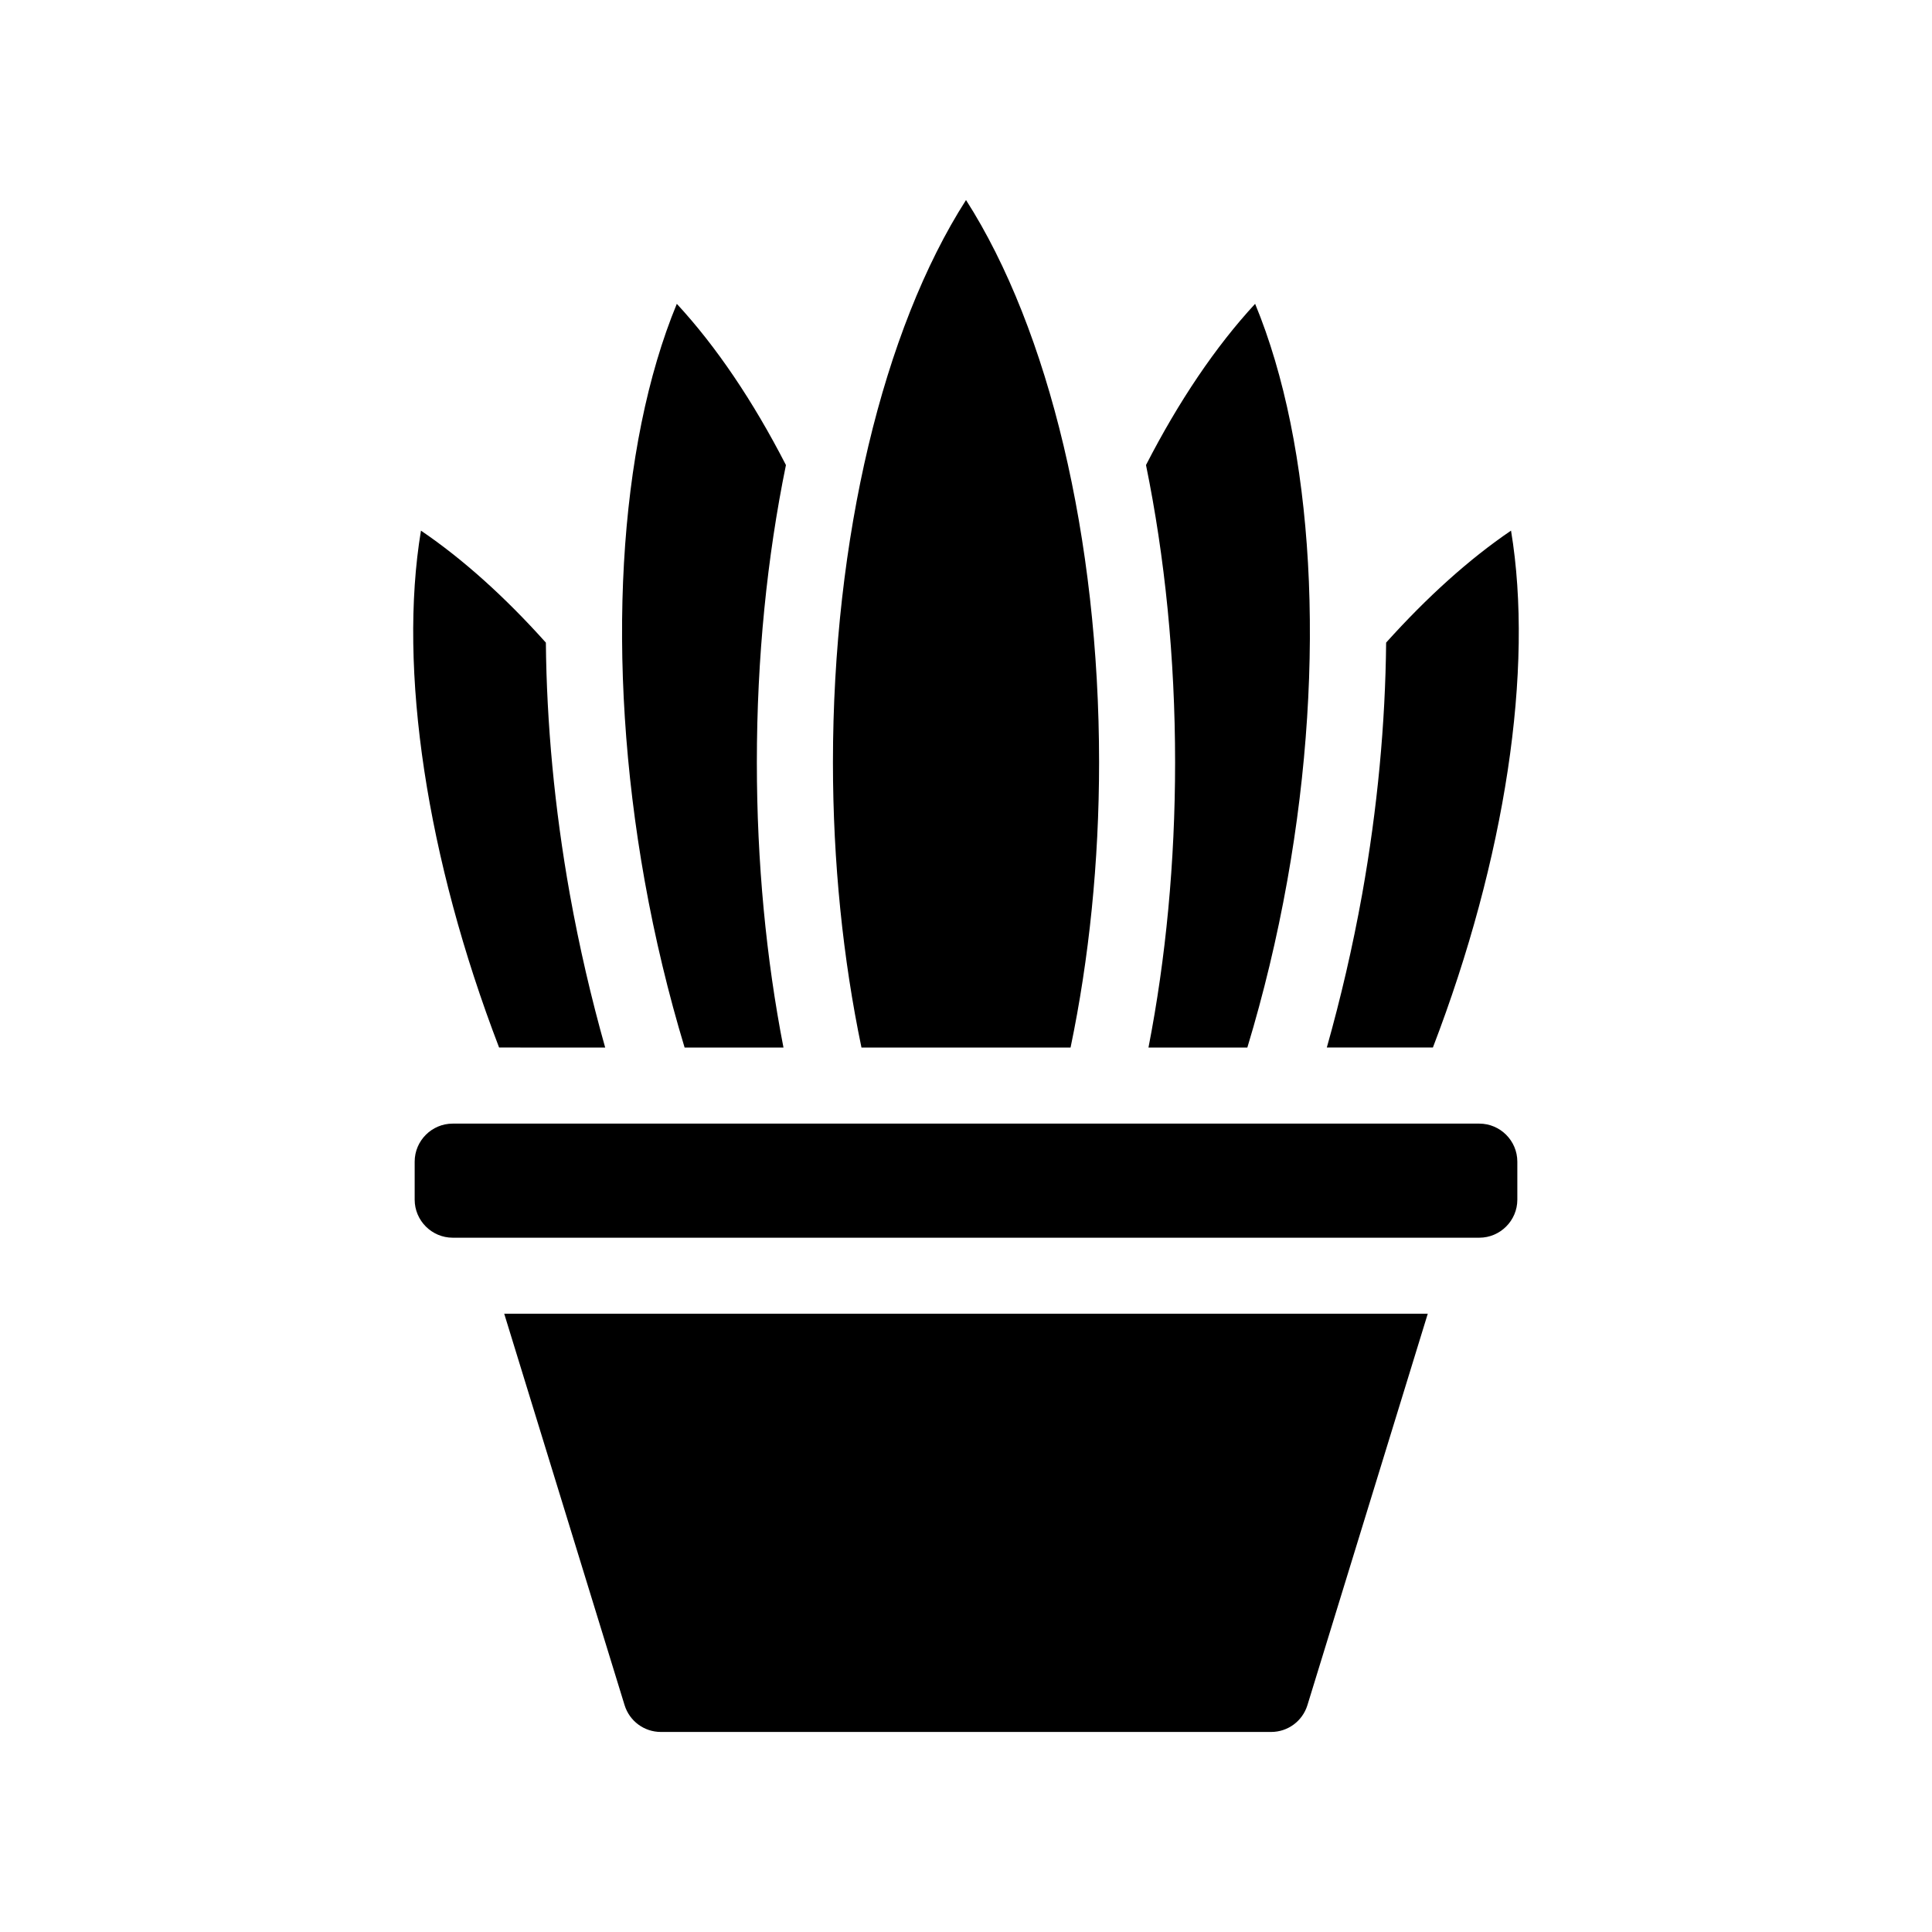 <?xml version="1.0" encoding="UTF-8"?>
<!-- Uploaded to: ICON Repo, www.iconrepo.com, Generator: ICON Repo Mixer Tools -->
<svg fill="#000000" width="800px" height="800px" version="1.1" viewBox="144 144 512 512" xmlns="http://www.w3.org/2000/svg">
 <g>
  <path d="m304.38 421.61c-3.68-13.047-6.852-26.652-9.371-40.656-4.082-22.871-6.144-45.293-6.348-66.652-10.781-12.043-21.965-22.117-33.102-29.676-6.098 36.777 1.512 86.957 20.707 136.98z"/>
  <path d="m544.44 284.62c-11.133 7.559-22.27 17.633-33.102 29.676-0.203 21.363-2.266 43.781-6.348 66.652-2.519 14.008-5.691 27.609-9.371 40.656h28.113c19.195-50.027 26.801-100.21 20.707-136.98z"/>
  <path d="m325.43 421.61h26.199c-4.586-23.527-7.055-49.07-7.055-75.57 0-27.762 2.719-54.41 7.707-78.797-8.664-16.879-18.438-31.387-28.918-42.723-15.566 37.633-18.941 94.566-8.516 152.91 2.723 15.215 6.301 30.023 10.582 44.184z"/>
  <path d="m448.36 421.61h26.199c4.281-14.156 7.859-28.969 10.578-44.184 10.43-58.34 7.055-115.27-8.516-152.91-10.48 11.336-20.254 25.844-28.918 42.723 4.988 24.383 7.711 51.035 7.711 78.793 0 26.5-2.469 52.047-7.055 75.574z"/>
  <path d="m427.71 421.61c4.887-23.426 7.559-49.121 7.559-75.57 0-59.297-13.301-114.72-35.266-149.03-21.965 34.309-35.266 89.727-35.266 149.03 0 26.449 2.672 52.145 7.559 75.57z"/>
  <path d="m309.52 595.88c1.309 4.231 5.188 7.106 9.621 7.106h161.72c4.434 0 8.312-2.871 9.621-7.106l31.891-103.73h-244.75z"/>
  <path d="m536.03 441.77h-272.06c-5.543 0-10.078 4.535-10.078 10.078v10.078c0 5.543 4.535 10.078 10.078 10.078h272.06c5.543 0 10.078-4.535 10.078-10.078v-10.078c-0.004-5.547-4.535-10.078-10.078-10.078z"/>
 </g>
</svg>